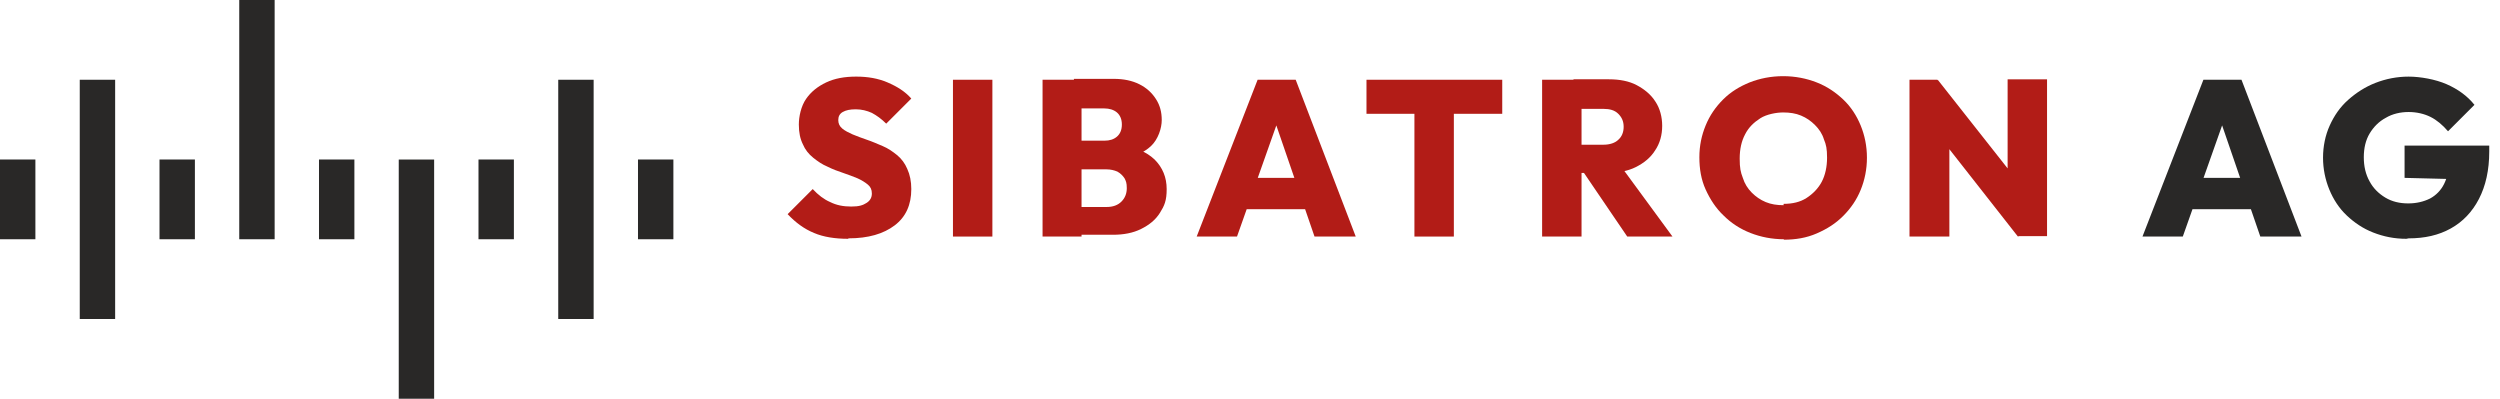 <?xml version="1.0" encoding="UTF-8"?>
<svg id="Ebene_1" xmlns="http://www.w3.org/2000/svg" version="1.1" viewBox="0 0 558 89">
  <!-- Generator: Adobe Illustrator 29.7.1, SVG Export Plug-In . SVG Version: 2.1.1 Build 8)  -->
  <defs>
    <style>
      .st0 {
        fill: #292827;
      }

      .st1 {
        fill: #b21c17;
      }
    </style>
  </defs>
  <g>
    <path class="st1" d="M189.3,53.3c-2.9,0-5.5-.4-7.6-1.3-2.2-.9-4.1-2.3-5.9-4.2l5.6-5.6c1.2,1.3,2.5,2.3,3.9,2.9,1.4.7,2.9,1,4.7,1s2.6-.3,3.4-.8c.8-.5,1.2-1.2,1.2-2.1s-.3-1.5-.9-2c-.6-.5-1.4-1-2.3-1.4-1-.4-2-.8-3.2-1.2-1.2-.4-2.3-.8-3.5-1.4-1.2-.5-2.2-1.2-3.2-2-1-.8-1.8-1.8-2.3-3-.6-1.2-.9-2.6-.9-4.4s.5-4.1,1.6-5.7c1.1-1.6,2.6-2.8,4.5-3.7,1.9-.9,4.1-1.3,6.7-1.3s4.9.4,7,1.3c2.1.9,3.9,2,5.3,3.6l-5.6,5.6c-1.1-1.1-2.1-1.8-3.2-2.4-1.1-.5-2.3-.8-3.6-.8s-2.2.2-2.9.6c-.7.4-1,1-1,1.8s.3,1.4.9,1.9c.6.5,1.4.9,2.3,1.3,1,.4,2,.8,3.2,1.2,1.2.4,2.3.9,3.5,1.4,1.2.5,2.2,1.2,3.2,2,1,.8,1.8,1.9,2.3,3.1.6,1.3.9,2.8.9,4.5,0,3.5-1.2,6.2-3.7,8.1-2.5,1.9-5.9,2.9-10.3,2.9Z"/>
    <path class="st1" d="M212.7,52.8V17.8h8.8v35h-8.8Z"/>
    <path class="st1" d="M232.7,52.8V17.8h8.7v35h-8.7ZM239.7,52.8v-6.6h7.3c1.4,0,2.5-.4,3.3-1.2.8-.8,1.2-1.8,1.2-3s-.2-1.6-.5-2.2c-.4-.6-.9-1.1-1.6-1.5-.7-.3-1.5-.5-2.4-.5h-7.3v-6.4h6.8c1.2,0,2.1-.3,2.8-.9.7-.6,1.1-1.5,1.1-2.7s-.4-2.1-1.1-2.7c-.7-.6-1.7-.9-2.8-.9h-6.8v-6.6h8.9c2.2,0,4.1.4,5.7,1.2,1.6.8,2.8,1.9,3.7,3.3.9,1.4,1.3,2.9,1.3,4.7s-.8,4.3-2.4,5.8c-1.6,1.5-3.9,2.5-6.9,2.8v-3c3.4.4,5.9,1.5,7.7,3.2,1.8,1.8,2.7,4,2.7,6.6s-.5,3.7-1.5,5.3-2.4,2.7-4.2,3.6c-1.8.9-3.9,1.3-6.3,1.3h-8.5Z"/>
    <path class="st1" d="M267.1,52.8l13.6-35h8.5l13.4,35h-9.2l-10.1-29.4h3.2l-10.4,29.4h-9ZM275.4,46.7v-7h19.3v7h-19.3Z"/>
    <path class="st1" d="M305,25.4v-7.6h30.3v7.6h-30.3ZM315.7,52.8V18h8.8v34.8h-8.8Z"/>
    <path class="st1" d="M344.2,52.8V17.8h8.8v35h-8.8ZM351.2,38.6v-6.3h6.7c1.4,0,2.6-.4,3.3-1.1.8-.7,1.2-1.7,1.2-2.9s-.4-2.1-1.2-2.9-1.9-1.1-3.3-1.1h-6.7v-6.6h7.9c2.4,0,4.5.4,6.2,1.3s3.2,2.1,4.2,3.7c1,1.5,1.5,3.4,1.5,5.4s-.5,3.9-1.6,5.5c-1,1.6-2.5,2.8-4.3,3.7-1.8.9-4,1.3-6.5,1.3h-7.6ZM363.2,52.8l-10.2-15,7.9-1.9,12.4,16.9h-10.2Z"/>
    <path class="st1" d="M398.2,53.4c-2.7,0-5.2-.5-7.5-1.4s-4.3-2.2-6-3.9c-1.7-1.6-3-3.6-4-5.8-1-2.2-1.4-4.6-1.4-7.2s.5-4.9,1.4-7.1c.9-2.2,2.2-4.1,3.9-5.8s3.7-2.9,5.9-3.8c2.3-.9,4.8-1.4,7.5-1.4s5.2.5,7.5,1.4c2.3.9,4.2,2.2,5.9,3.8s3,3.6,3.9,5.8c.9,2.2,1.4,4.6,1.4,7.2s-.5,5-1.4,7.2c-.9,2.2-2.2,4.1-3.9,5.8-1.7,1.7-3.6,2.9-5.9,3.9s-4.7,1.4-7.4,1.4ZM398.1,45.5c2,0,3.7-.4,5.1-1.3,1.4-.9,2.6-2.1,3.4-3.6.8-1.5,1.2-3.4,1.2-5.4s-.2-2.9-.7-4.1c-.4-1.3-1.1-2.3-2-3.2-.9-.9-1.9-1.6-3.1-2.1-1.2-.5-2.5-.7-4-.7s-3.7.4-5.1,1.3-2.6,2-3.4,3.6c-.8,1.5-1.2,3.3-1.2,5.4s.2,3,.7,4.3c.4,1.3,1.1,2.4,2,3.3.9.9,1.9,1.6,3.1,2.1,1.2.5,2.5.7,4,.7Z"/>
    <path class="st1" d="M426.2,52.8V17.8h6.2l2.7,7.2v27.8h-8.8ZM450.4,52.8l-20.4-26,2.5-9,20.5,26-2.5,9ZM450.4,52.8l-2.3-7.4v-27.7h8.8v35h-6.6Z"/>
    <path class="st0" d="M478.2,52.8l13.6-35h8.5l13.4,35h-9.2l-10.1-29.4h3.2l-10.4,29.4h-9ZM486.5,46.7v-7h19.3v7h-19.3Z"/>
    <path class="st0" d="M537.1,53.3c-2.7,0-5.1-.5-7.4-1.4-2.3-.9-4.2-2.2-5.9-3.8-1.7-1.6-3-3.6-3.9-5.8-.9-2.2-1.4-4.6-1.4-7.1s.5-5,1.5-7.2c1-2.2,2.3-4.1,4.1-5.7s3.8-2.9,6.1-3.8c2.3-.9,4.8-1.4,7.4-1.4s6,.6,8.5,1.7c2.5,1.1,4.6,2.6,6.2,4.6l-5.9,5.9c-1.2-1.4-2.5-2.5-3.9-3.2-1.4-.7-3.1-1.1-4.9-1.1s-3.6.4-5.1,1.3c-1.5.8-2.7,2-3.6,3.5-.9,1.5-1.3,3.3-1.3,5.3s.4,3.8,1.3,5.4c.8,1.5,2,2.7,3.5,3.6,1.5.9,3.2,1.3,5.1,1.3s3.5-.4,4.9-1.1c1.3-.7,2.4-1.8,3.1-3.2.7-1.4,1.1-3,1.1-4.9l6,3.9-15.9-.4v-7.2h18.9v1.3c0,4.2-.8,7.7-2.3,10.6-1.5,2.9-3.6,5.1-6.3,6.6-2.7,1.5-5.8,2.2-9.4,2.2Z"/>
  </g>
  <g>
    <rect class="st0" y="35.6" width="7.9" height="17.8"/>
    <rect class="st0" x="17.8" y="17.8" width="7.9" height="53.4"/>
    <rect class="st0" x="35.6" y="35.6" width="7.9" height="17.8"/>
    <rect class="st0" x="53.4" width="7.9" height="53.4"/>
    <rect class="st0" x="71.2" y="35.6" width="7.9" height="17.8"/>
    <rect class="st0" x="89" y="35.6" width="7.9" height="53.4"/>
    <rect class="st0" x="106.8" y="35.6" width="7.9" height="17.8"/>
    <rect class="st0" x="124.6" y="17.8" width="7.9" height="53.4"/>
    <rect class="st0" x="142.4" y="35.6" width="7.9" height="17.8"/>
  </g>
</svg>